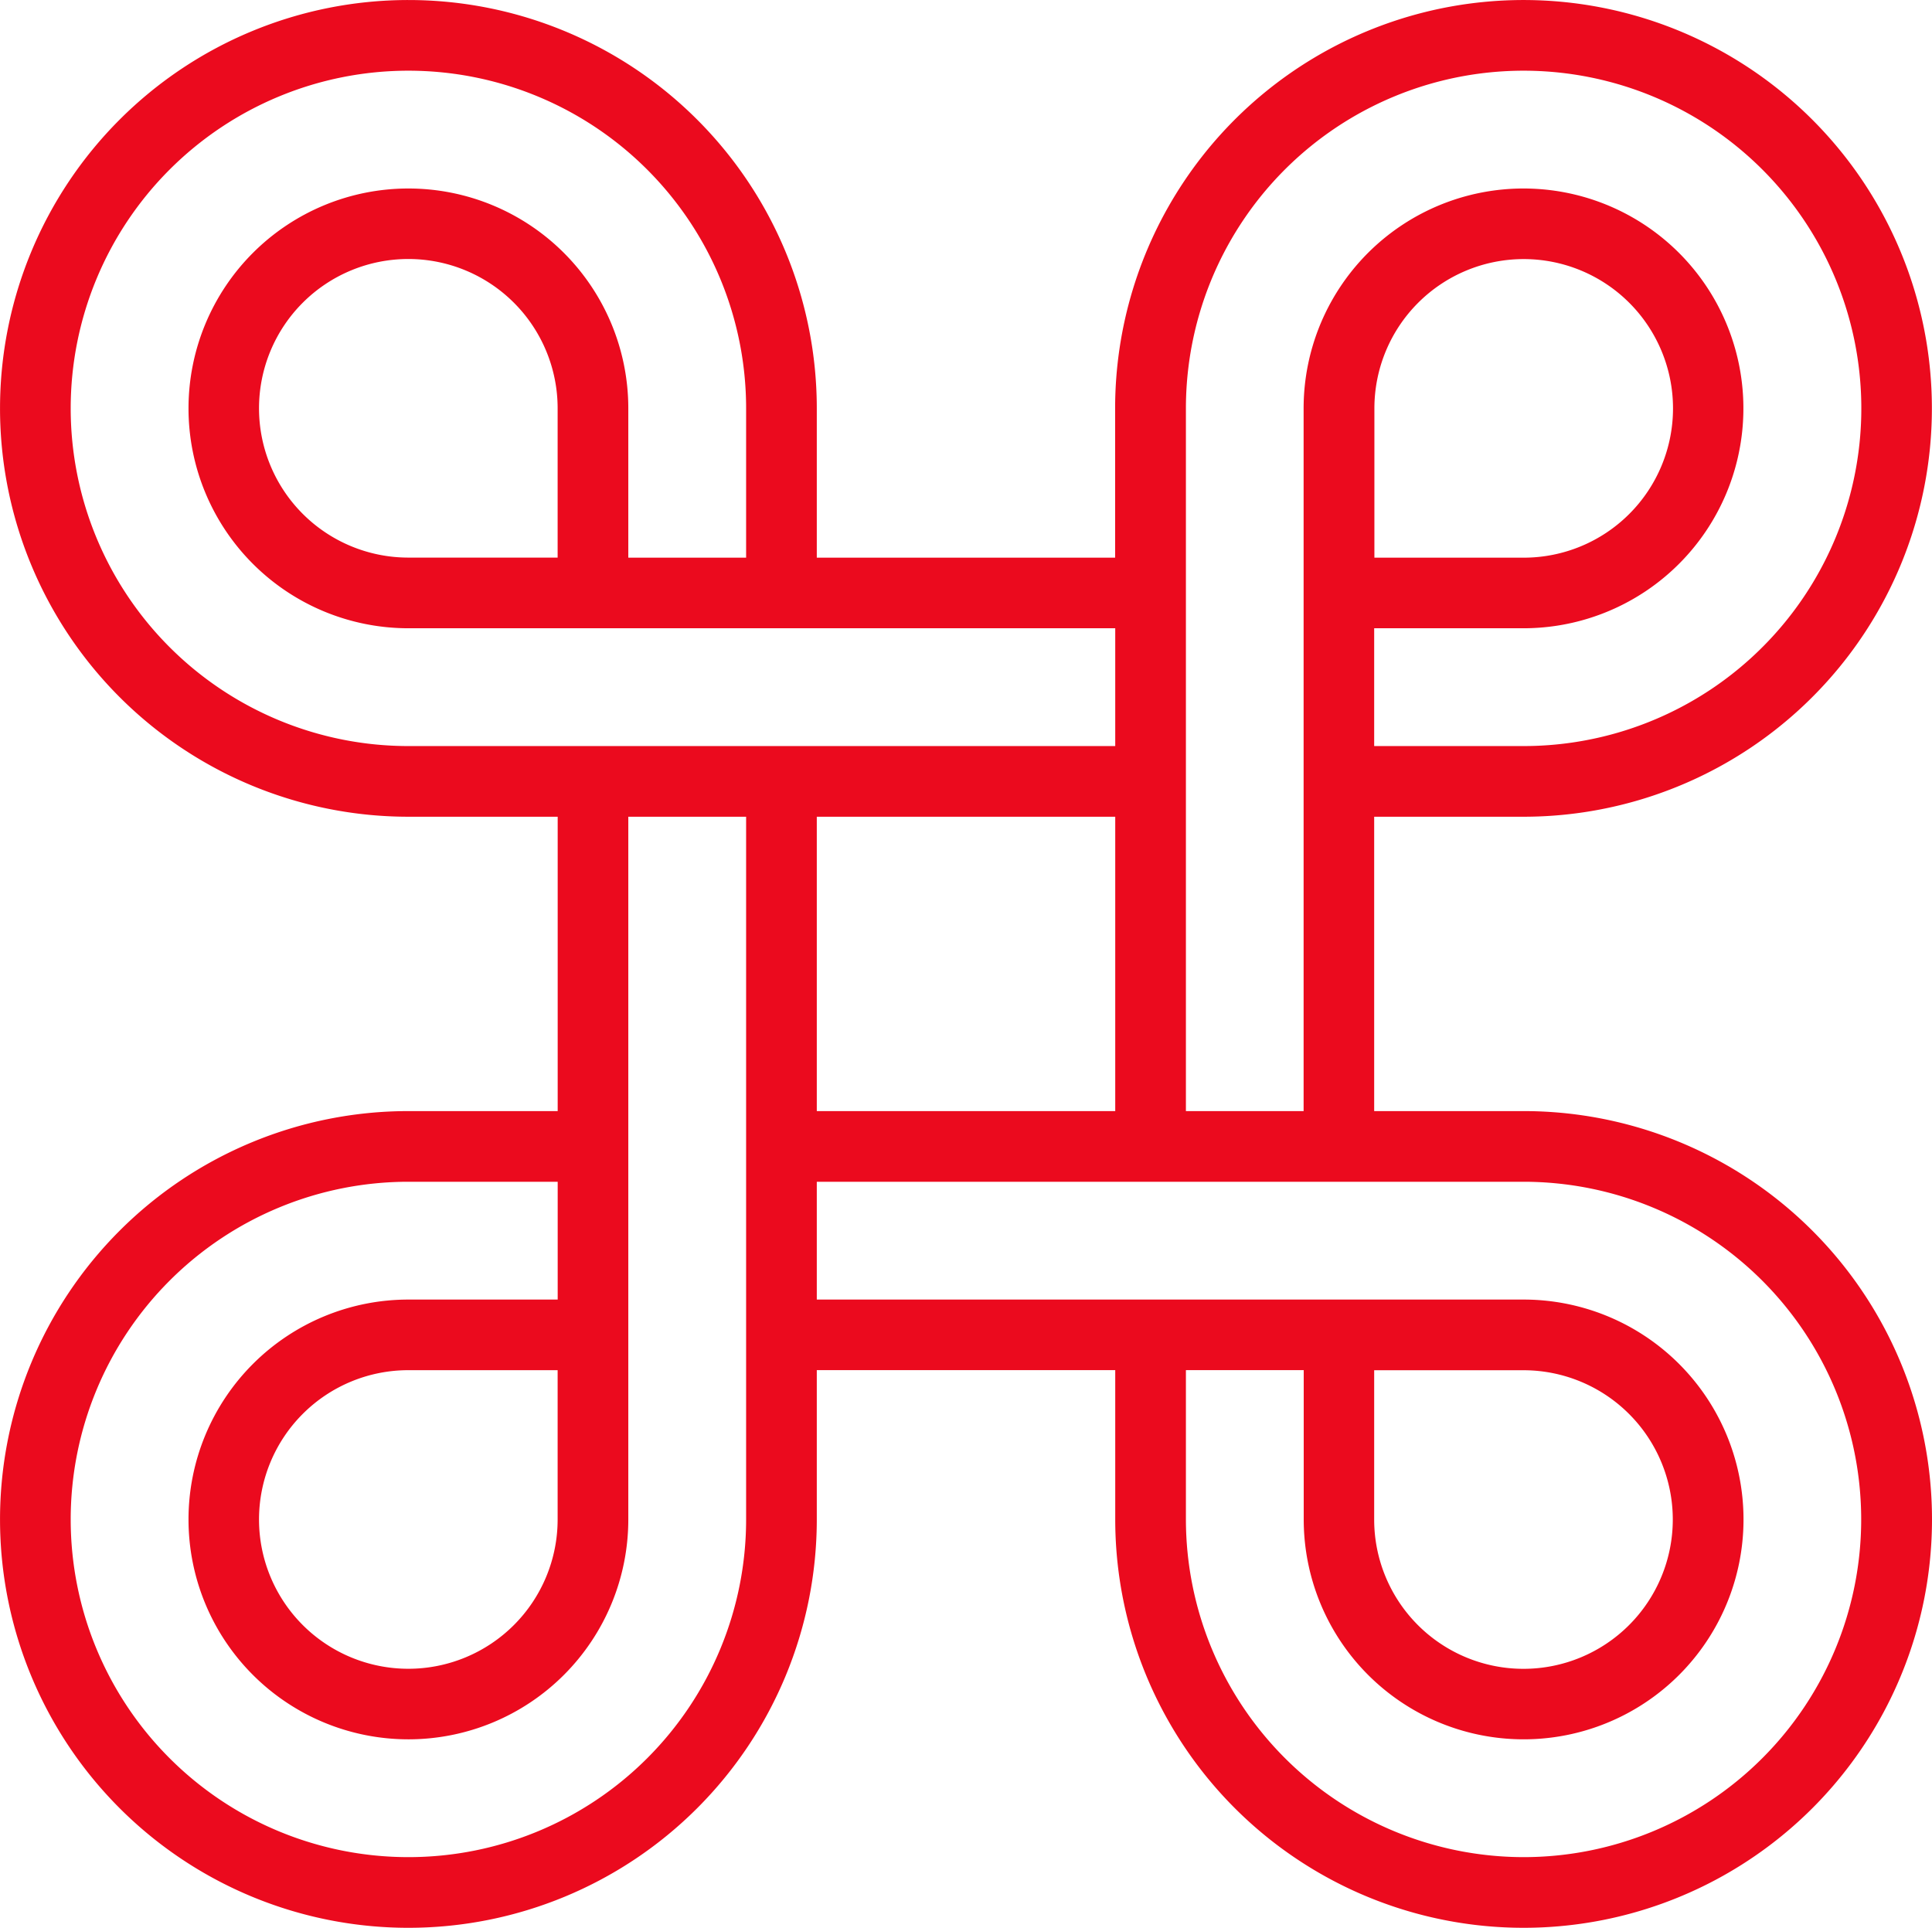 <svg xmlns="http://www.w3.org/2000/svg" width="69.875" height="69.729" viewBox="0 0 69.875 69.729">
  <g id="tech-tab2-icon-3-colored" transform="translate(-9 -9.086)">
    <path id="Path_376" data-name="Path 376" d="M64.1,49.274h-5.4V38.627h5.4a14.77,14.77,0,1,0-14.769-14.77v5.4H38.541v-5.4A14.77,14.77,0,1,0,23.77,38.627h5.4V49.274h-5.4A14.77,14.77,0,1,0,38.541,64.044v-5.4H49.335v5.4A14.77,14.77,0,1,0,64.1,49.274ZM51.891,23.857A12.214,12.214,0,1,1,64.1,36.071h-5.4V31.81h5.4a7.953,7.953,0,1,0-7.952-7.953V49.274H51.891V23.857Zm6.817,2.933V23.857a5.4,5.4,0,1,1,5.4,5.4h-5.4ZM38.541,47.134V38.627H49.335V49.274H38.541ZM26.958,36.071H23.77A12.214,12.214,0,1,1,35.985,23.857v5.4H31.724v-5.4A7.953,7.953,0,1,0,23.77,31.81H49.335v4.261H26.958Zm2.21-6.817h-5.4a5.4,5.4,0,1,1,5.4-5.4Zm6.817,34.791A12.214,12.214,0,1,1,23.77,51.83h5.4v4.261h-5.4a7.953,7.953,0,1,0,7.954,7.954V38.627h4.261V64.044Zm-6.817-3.383v3.383a5.4,5.4,0,1,1-5.4-5.4h5.4ZM64.1,76.258A12.228,12.228,0,0,1,51.891,64.044v-5.4h4.261v5.4A7.953,7.953,0,1,0,64.1,56.091H38.541V51.83H64.1a12.214,12.214,0,1,1,0,24.428Zm-5.4-17.611h5.4a5.4,5.4,0,1,1-5.4,5.4Z" fill="#eb0a1e"/>
  </g>
</svg>
